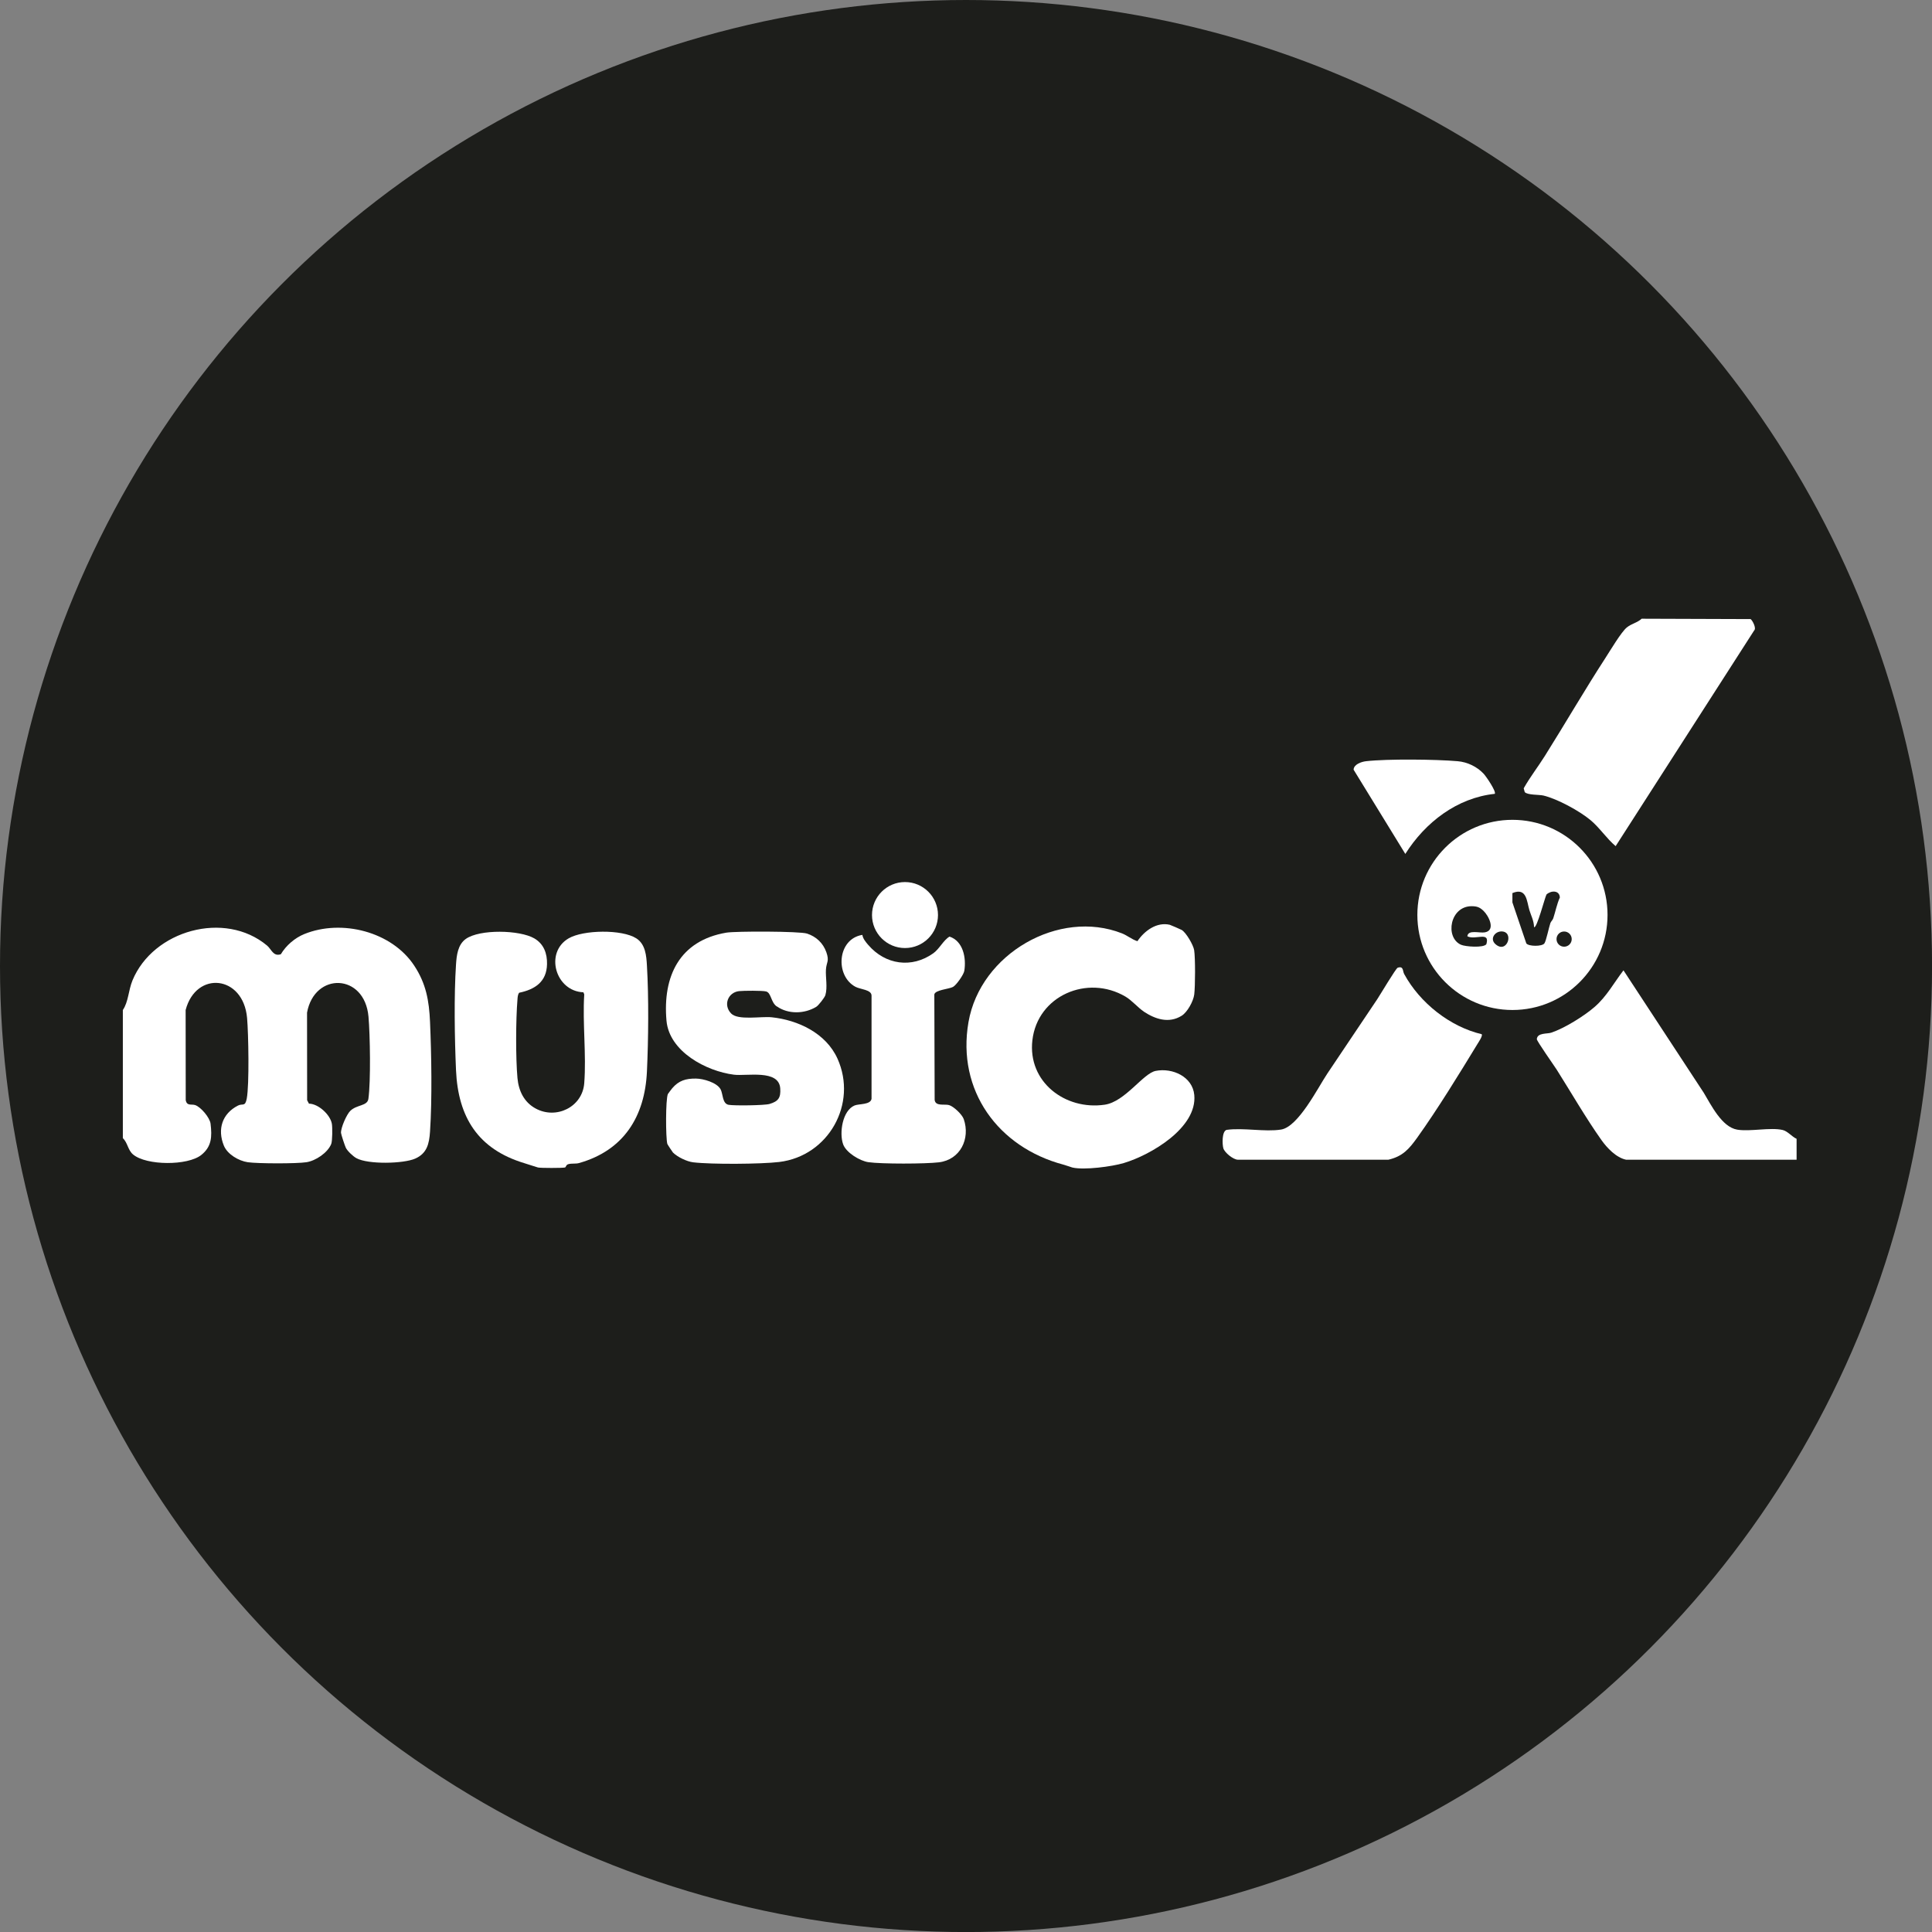 <?xml version="1.0" encoding="UTF-8"?>
<svg id="Ebene_1" data-name="Ebene 1" xmlns="http://www.w3.org/2000/svg" viewBox="0 0 416.93 416.93">
  <rect x="0" y="0" width="416.93" height="416.93" fill="#808080" stroke="none"/>
  <defs>
    <style>
      .cls-1 {
        fill: #1d1e1b;
      }

      .cls-2 {
        fill: #fff;
      }
    </style>
  </defs>
  <circle class="cls-1" cx="208.47" cy="208.47" r="208.47"/>
  <g>
    <path class="cls-2" d="M60.6,205.94c1.12-1.9,3.03-3.54,5.07-4.37,8.07-3.27,18.89-.54,23.73,6.83,2.54,3.86,3.2,7.54,3.4,12.1.31,7.1.47,16.68,0,23.71-.18,2.64-.66,4.7-3.2,5.82s-10.18,1.29-12.7-.1c-.7-.39-1.92-1.52-2.27-2.24-.19-.38-1.02-2.87-1.04-3.22-.05-1.09,1.21-3.99,2.02-4.76,1.42-1.36,3.67-1,3.89-2.58.53-3.76.37-13.81.02-17.74-.83-9.37-11.65-9.69-13.26-.86l.02,18.9.39.74c2.03.01,4.62,2.4,4.95,4.36.13.77.12,3.68-.14,4.34-.76,1.9-3.37,3.64-5.36,3.94-2.13.33-10.5.31-12.65,0-1.97-.29-4.39-1.71-5.16-3.58-1.44-3.53-.37-6.91,3.05-8.65,1.01-.51,1.54.34,1.89-1.5.57-3.04.37-14.02.07-17.41-.83-9.25-11.02-10.25-13.26-1.71l.02,19.46c.25,1.32,1.25.79,2.04,1.06,1.22.41,3.16,2.7,3.32,4.02.33,2.79.26,4.94-2.01,6.75-2.94,2.34-11.83,2.3-14.71-.11-1.15-.96-1.15-2.53-2.21-3.52v-27.66c1.2-1.74,1.2-4.24,2.08-6.39,4.44-10.78,19.9-15.17,29.05-7.51.93.78,1.32,2.41,2.95,1.87Z"/>
    <path class="cls-2" d="M246.84,218.3c-1.25-.83-2.59-2.43-3.96-3.23-8.21-4.83-18.98-.21-20.09,9.42-1.04,8.98,7.07,15.15,15.6,13.91,4.42-.64,8.3-6.78,11.02-7.3,3.65-.71,7.95,1.27,8.32,5.2.67,7.08-9.41,12.96-15.22,14.69-2.5.75-8.56,1.57-11.1.96-.19-.04-1.25-.44-1.96-.63-14-3.73-23.01-15.95-20.45-30.74s19.54-24.49,33.12-19.16c1.15.45,2.14,1.32,3.34,1.69,1.49-2.22,4.15-4.2,6.98-3.54.16.04,2.36.99,2.56,1.11.97.55,2.53,3.28,2.7,4.35.27,1.71.24,7.8.02,9.58-.18,1.43-1.47,3.83-2.73,4.6-2.76,1.71-5.69.73-8.17-.91Z"/>
    <path class="cls-2" d="M112.03,214.24c-.31.44-.32.96-.36,1.47-.36,4.32-.39,12.64,0,16.94.25,2.74,1.41,5.19,3.89,6.55,4.45,2.45,10.11-.28,10.52-5.42.48-6.18-.39-12.95,0-19.19l-.18-.45c-6.05-.23-8.41-8.59-3.19-11.64,3.17-1.85,11.53-1.98,14.61,0,1.98,1.27,2.17,3.76,2.29,5.88.41,6.87.32,15.96,0,22.86-.45,9.72-5.01,17.03-14.65,19.75-.75.21-1.55.03-2.31.24-.53.14-.5.67-.73.72-.59.13-5.22.13-5.81,0-.26-.06-2.38-.76-3.04-.96-9.91-3.02-14.21-9.89-14.66-20.02-.3-6.87-.45-16.06,0-22.86.13-1.96.39-4.26,2.12-5.49,3.01-2.13,11.62-1.95,14.78-.11,2.05,1.2,2.79,3.25,2.74,5.56-.08,3.8-2.59,5.46-6.03,6.17Z"/>
    <path class="cls-2" d="M167.61,217.18c-1.26-.89-1.17-2.91-2.27-3.22-.74-.21-4.93-.18-5.87-.07-2.35.28-3.45,2.98-1.7,4.81,1.49,1.56,6.46.59,8.76.83,5.71.6,11.72,3.44,14.2,8.92,4.39,9.73-1.93,21.03-12.58,22.31-3.93.47-14.65.54-18.55.07-1.37-.16-3.4-1.14-4.37-2.11-.08-.08-1.19-1.74-1.22-1.87-.36-1.37-.38-9.6.12-10.75.03-.07.83-1.13.93-1.24,1.42-1.67,2.93-2.12,5.12-2.1,1.57.01,4.51.84,5.32,2.3.54.96.35,3.1,1.73,3.36,1.16.22,7.74.14,8.83-.18,1.94-.57,2.45-1.37,2.32-3.35-.27-4.18-7.26-2.62-10-2.97-5.94-.75-13.96-4.97-14.55-11.67-.84-9.58,2.81-17.26,12.91-18.98,2.03-.34,15.84-.32,17.43.2,1.97.65,3.46,2.04,4.16,4.02s.01,2.12-.09,3.76.38,3.8-.12,5.5c-.15.52-1.5,2.25-1.98,2.53-2.54,1.54-6.05,1.63-8.51-.11Z"/>
    <path class="cls-2" d="M346.91,197.44c0,11.33-9.19,20.52-20.52,20.52s-20.52-9.19-20.52-20.52,9.19-20.52,20.52-20.52,20.52,9.19,20.52,20.52ZM331.05,200.08c-.03-1.4-.65-2.5-1-3.66-.58-1.92-.57-4.98-3.67-3.69v2.01s3,8.84,3,8.84c.47.68,3.42.71,3.91,0,.38-.56.97-3.47,1.28-4.36.14-.39.5-.66.63-1.06.48-1.47.78-3.06,1.42-4.48-.08-1.61-1.91-1.54-2.88-.65-.33.54-2.1,7.47-2.69,7.04ZM320.16,196.58c-.77-.74-1.34-1.01-2.53-1.02-4.72-.04-5.86,6.7-2.37,8.31.96.44,4.91.72,5.5-.11.85-2.9-2.4-.8-4.1-1.71.15-1.5,2.63-.63,3.8-.85,2.39-.45.79-3.58-.3-4.62ZM323.9,201.01c-1.36.07-2.43,1.63-1.18,2.74,2.56,2.27,4.17-2.89,1.18-2.74ZM339.18,202.66c0-.91-.73-1.64-1.64-1.64s-1.64.73-1.64,1.64.73,1.64,1.64,1.64,1.64-.73,1.64-1.64Z"/>
    <path class="cls-2" d="M377.79,133.61c.34.2,1.33,1.96.75,2.46l-29.88,46.53c-1.97-1.66-3.47-4-5.44-5.63-2.37-1.98-7.16-4.58-10.14-5.29-.94-.22-3.47-.08-4.04-.75l-.22-.81c1.36-2.42,3.1-4.65,4.58-7.01,4.37-6.96,8.58-14.22,13.03-21.08,1.03-1.58,3.44-5.66,4.65-6.63,1.04-.84,2.25-1,3.2-1.88l23.5.08Z"/>
    <path class="cls-2" d="M319.76,223.2c.24.35-.65,1.65-.9,2.06-3.92,6.44-8.67,14.18-13.02,20.25-1.76,2.45-3.13,4.04-6.23,4.76h-32.44c-1.05,0-2.92-1.57-3.17-2.47-.24-.83-.34-3.66.7-3.97,3.61-.51,8.3.49,11.77-.07,3.71-.6,7.92-9,9.95-12.05,3.52-5.28,7.3-10.84,10.78-16.06.59-.88,4.03-6.68,4.42-6.81,1.3-.43,1.05.7,1.4,1.35,3.38,6.23,9.87,11.37,16.75,13Z"/>
    <path class="cls-2" d="M350.92,250.27c-2.14-.44-4.13-2.55-5.33-4.25-3.35-4.73-6.59-10.34-9.64-15.17-.55-.87-4.33-6.21-4.3-6.6.1-1.42,2.23-1.1,3.12-1.4,2.85-.95,7.1-3.59,9.37-5.57,2.6-2.26,4.14-5.18,6.21-7.88l17.33,26.43c1.57,2.6,3.89,7.39,7.21,7.95,2.8.47,7.13-.54,9.8.07,1.09.25,2.02,1.47,3.02,1.91v4.51h-36.79Z"/>
    <path class="cls-2" d="M187.37,203.92c3.69,4.29,9.4,5.11,14.05,1.79,1.3-.93,2.2-2.85,3.49-3.59,2.95.98,3.64,4.61,3.19,7.39-.13.82-1.72,3.08-2.44,3.47-.9.48-3.85.64-4.03,1.62l.07,22.78c.2,1.43,2.13.82,3.11,1.1s2.81,2,3.17,3.03c1.45,4.22-.73,8.76-5.36,9.32-2.87.35-12.42.38-15.22-.03-1.82-.26-4.8-2.05-5.45-3.86-.87-2.42-.16-7.29,2.48-8.38.93-.38,3.41-.12,3.65-1.42v-22.29c-.01-1.29-2.38-1.32-3.46-1.89-4.46-2.36-3.97-10.34,1.48-11.21.11.8.73,1.54,1.25,2.15Z"/>
    <path class="cls-2" d="M320.17,166.97c.53.56,2.76,3.82,2.41,4.34-8.15.87-15,6.14-19.31,12.97l-11.16-18.18c.04-1.17,1.72-1.72,2.7-1.83,4.56-.52,15.07-.41,19.75,0,2.12.18,4.16,1.17,5.61,2.7Z"/>
    <circle class="cls-2" cx="195.3" cy="197.47" r="7.12"/>
  </g>
</svg>